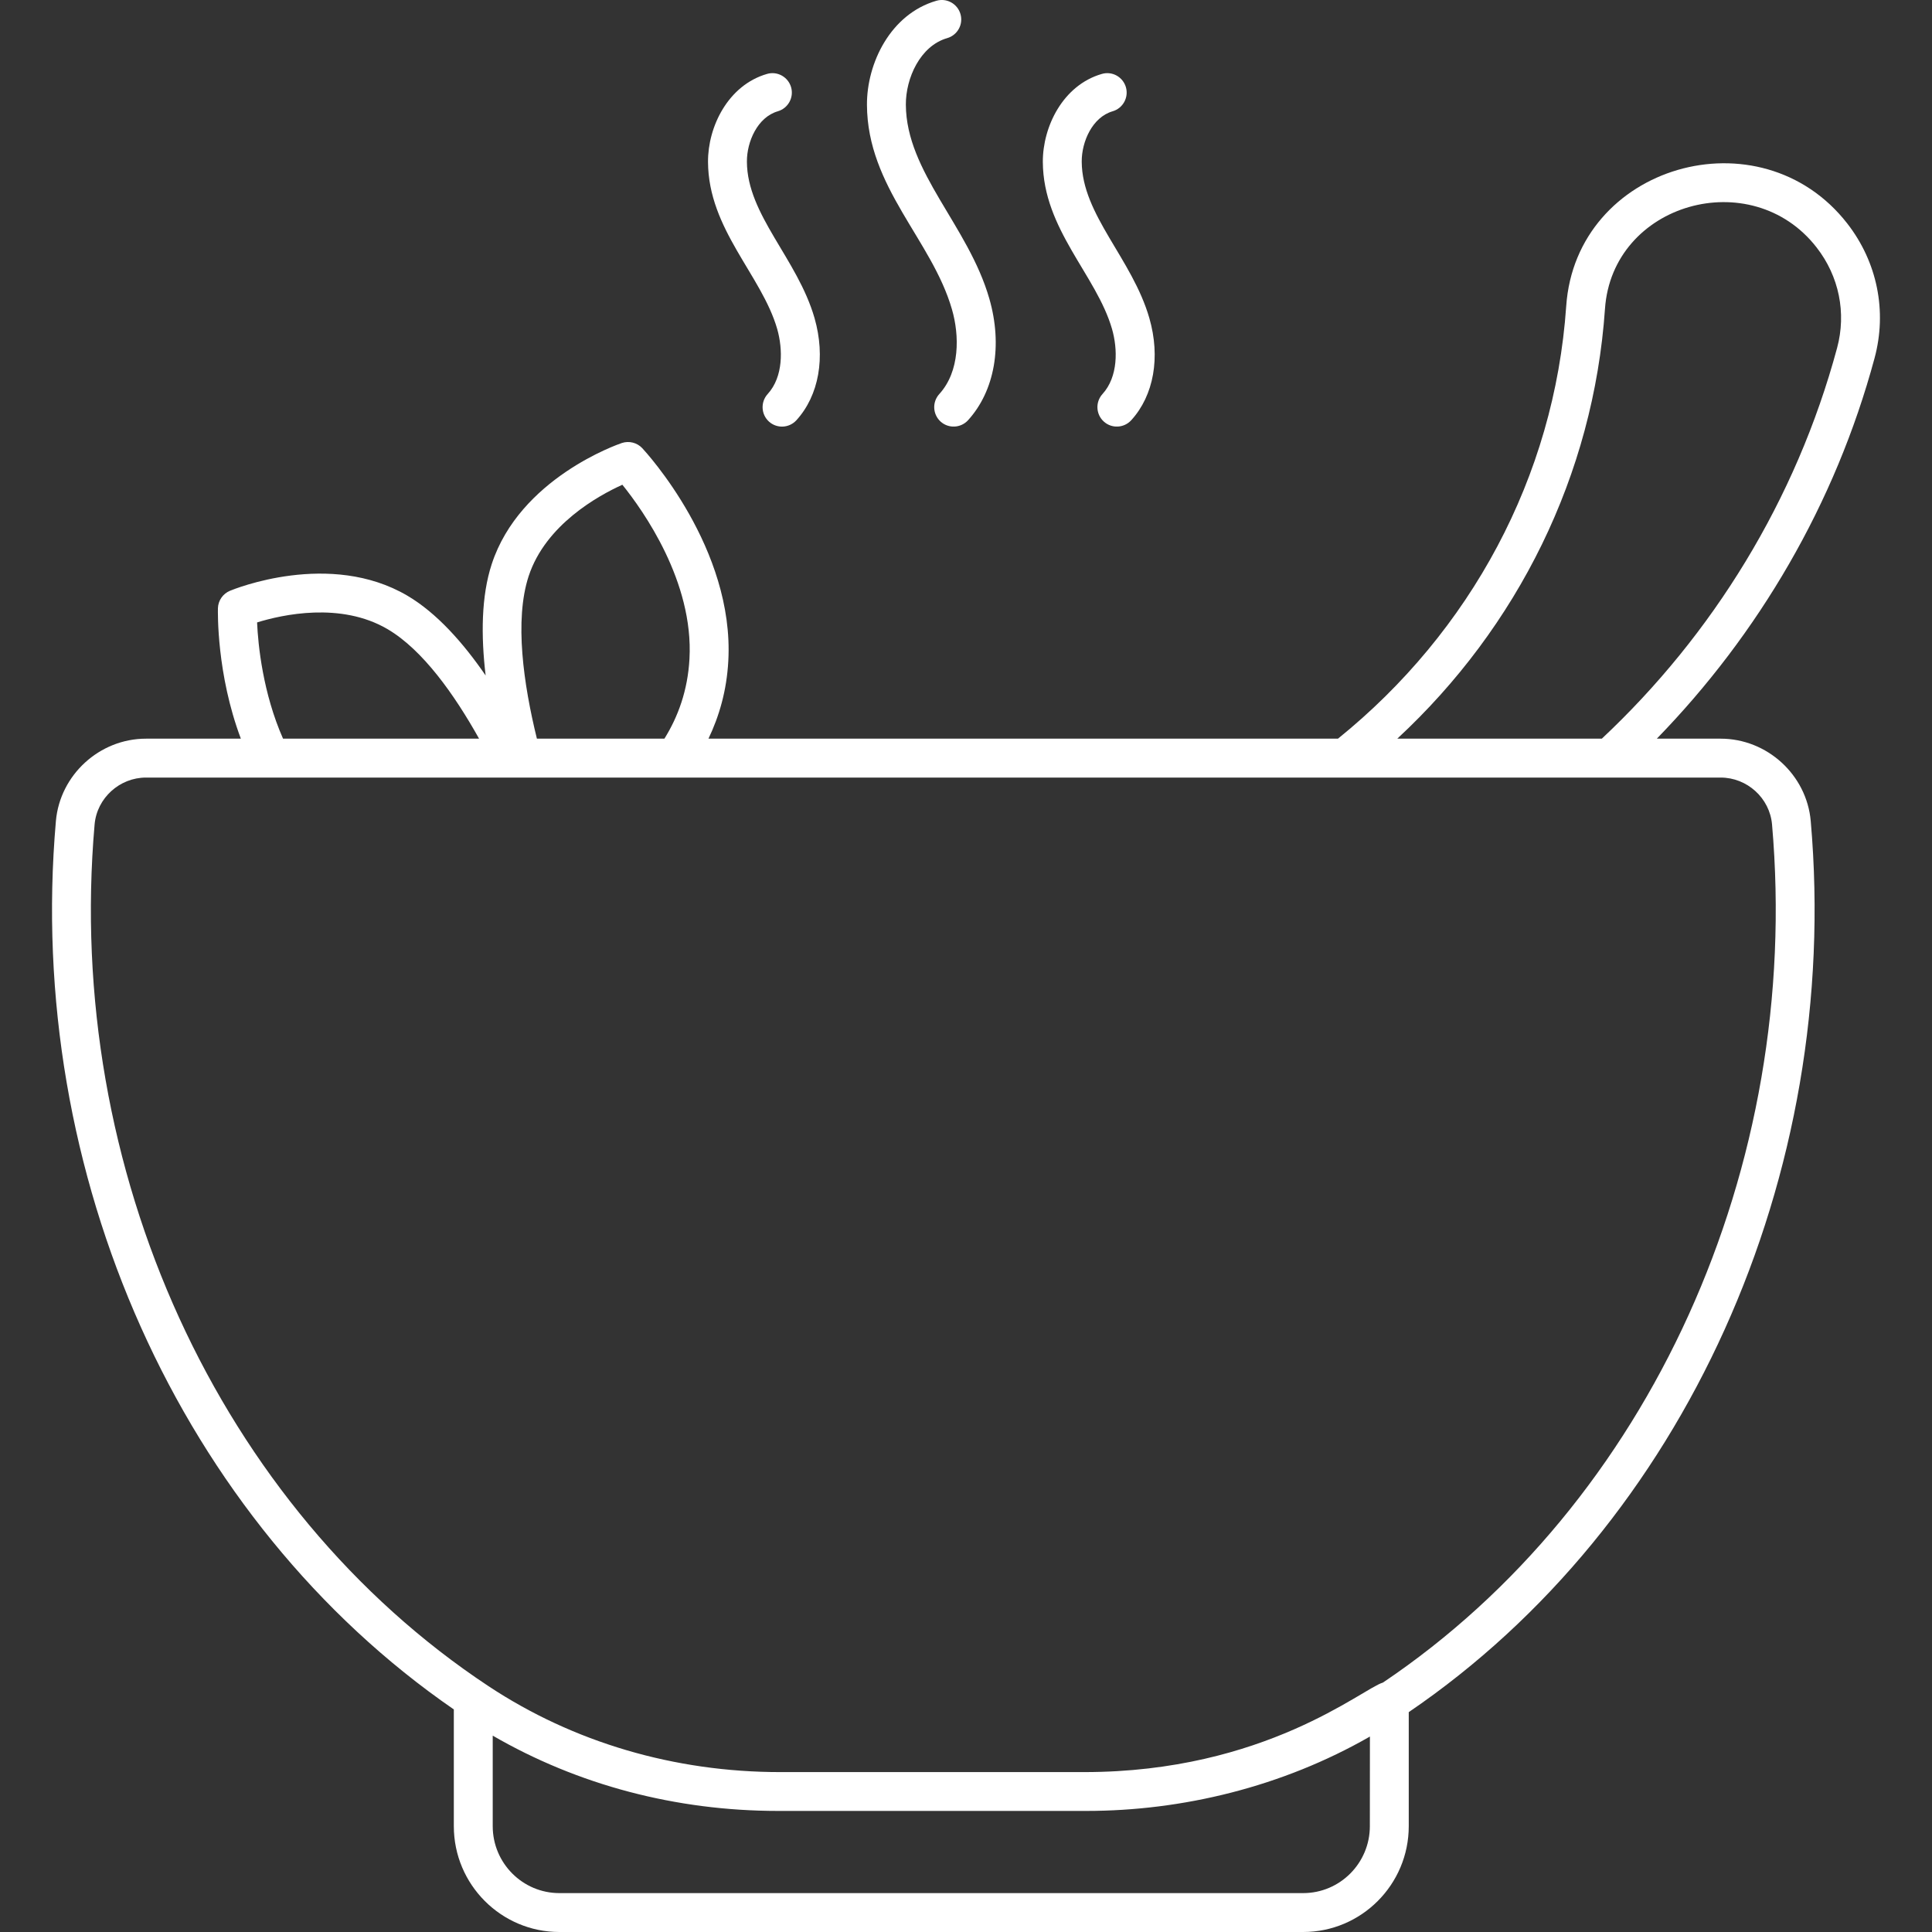 <?xml version="1.0" encoding="UTF-8"?> <svg xmlns="http://www.w3.org/2000/svg" width="30" height="30" viewBox="0 0 30 30" fill="none"><rect x="0" y="0" width="30" height="30" fill="#333333" stroke="none"/> <g clip-path="url(#clip0_80_19)"> <path d="M28.684 3.47C27.333 1.735 24.471 2.56 24.32 4.754C24.137 7.407 22.832 9.81 20.776 11.47H11.001C11.167 11.123 11.284 10.726 11.309 10.264C11.406 8.514 10.031 7.022 9.973 6.959C9.892 6.873 9.768 6.842 9.656 6.879C9.591 6.901 8.072 7.428 7.636 8.758C7.472 9.257 7.468 9.873 7.541 10.489C7.19 9.978 6.78 9.518 6.328 9.251C5.122 8.54 3.633 9.148 3.57 9.174C3.461 9.22 3.388 9.325 3.384 9.443C3.383 9.502 3.362 10.466 3.74 11.47H2.267C1.546 11.47 0.931 12.032 0.868 12.749C0.388 18.238 2.809 23.622 7.047 26.544V28.357C7.047 29.263 7.782 30 8.686 30H20.236C21.14 30 21.875 29.263 21.875 28.357V26.586C26.152 23.673 28.599 18.264 28.117 12.749C28.054 12.032 27.44 11.47 26.718 11.47H25.727C27.305 9.848 28.498 7.825 29.108 5.561C29.305 4.831 29.15 4.069 28.684 3.47ZM8.209 8.946C8.472 8.146 9.293 7.695 9.664 7.527C9.985 7.925 10.773 9.031 10.706 10.231C10.679 10.723 10.528 11.131 10.317 11.47H8.337C8.13 10.628 7.985 9.631 8.209 8.946ZM6.021 9.771C6.566 10.093 7.056 10.785 7.439 11.47H4.395C4.082 10.761 4.007 10.015 3.992 9.665C4.38 9.545 5.292 9.341 6.021 9.771ZM21.271 28.357C21.271 28.93 20.807 29.396 20.236 29.396H8.686C8.115 29.396 7.651 28.93 7.651 28.357V26.951C8.974 27.717 10.495 28.12 12.083 28.12H16.836C16.837 28.12 16.839 28.12 16.84 28.12H16.868C18.359 28.12 19.909 27.747 21.272 26.965L21.271 28.357ZM26.718 12.074C27.13 12.074 27.48 12.393 27.516 12.801C27.981 18.128 25.611 23.345 21.474 26.127C21.16 26.217 19.644 27.515 16.84 27.517H12.115C10.471 27.517 8.905 27.055 7.586 26.183C3.401 23.415 1.001 18.162 1.469 12.801C1.505 12.393 1.856 12.074 2.267 12.074H26.718ZM28.526 5.404C27.889 7.766 26.593 9.858 24.873 11.47H21.697C23.567 9.736 24.744 7.378 24.922 4.796C25.035 3.151 27.196 2.542 28.207 3.841C28.557 4.289 28.673 4.859 28.526 5.404Z" fill="white"></path> <path d="M14.605 6.546C14.482 6.433 14.473 6.243 14.585 6.119C14.908 5.765 14.899 5.207 14.782 4.804C14.472 3.726 13.468 2.909 13.462 1.628C13.459 0.981 13.828 0.218 14.54 0.012C14.7 -0.035 14.868 0.058 14.914 0.218C14.961 0.378 14.868 0.546 14.708 0.592C14.288 0.713 14.064 1.215 14.066 1.625C14.071 2.674 15.036 3.504 15.362 4.637C15.571 5.362 15.447 6.068 15.032 6.525C14.92 6.648 14.729 6.658 14.605 6.546Z" fill="white"></path> <path d="M11.94 6.546C11.817 6.434 11.808 6.243 11.92 6.119C12.166 5.849 12.157 5.419 12.068 5.107C11.827 4.272 10.999 3.562 10.994 2.514C10.991 1.968 11.305 1.323 11.91 1.148C12.07 1.101 12.237 1.194 12.284 1.354C12.33 1.514 12.238 1.681 12.078 1.728C11.764 1.819 11.596 2.199 11.598 2.511C11.601 3.337 12.382 4.017 12.648 4.939C12.822 5.547 12.717 6.14 12.367 6.525C12.254 6.649 12.063 6.658 11.94 6.546Z" fill="white"></path> <path d="M17.14 6.546C17.016 6.434 17.007 6.243 17.119 6.119C17.365 5.849 17.357 5.419 17.267 5.107C17.026 4.272 16.198 3.562 16.193 2.514C16.191 1.968 16.504 1.323 17.109 1.148C17.27 1.101 17.436 1.194 17.483 1.354C17.529 1.514 17.437 1.681 17.277 1.728C16.963 1.819 16.795 2.199 16.797 2.511C16.801 3.337 17.581 4.017 17.847 4.94C18.022 5.547 17.917 6.14 17.566 6.525C17.454 6.648 17.263 6.658 17.14 6.546Z" fill="white"></path> </g> <defs> <clipPath id="clip0_80_19"> <rect width="30" height="30" fill="white"></rect> </clipPath> </defs> </svg> 